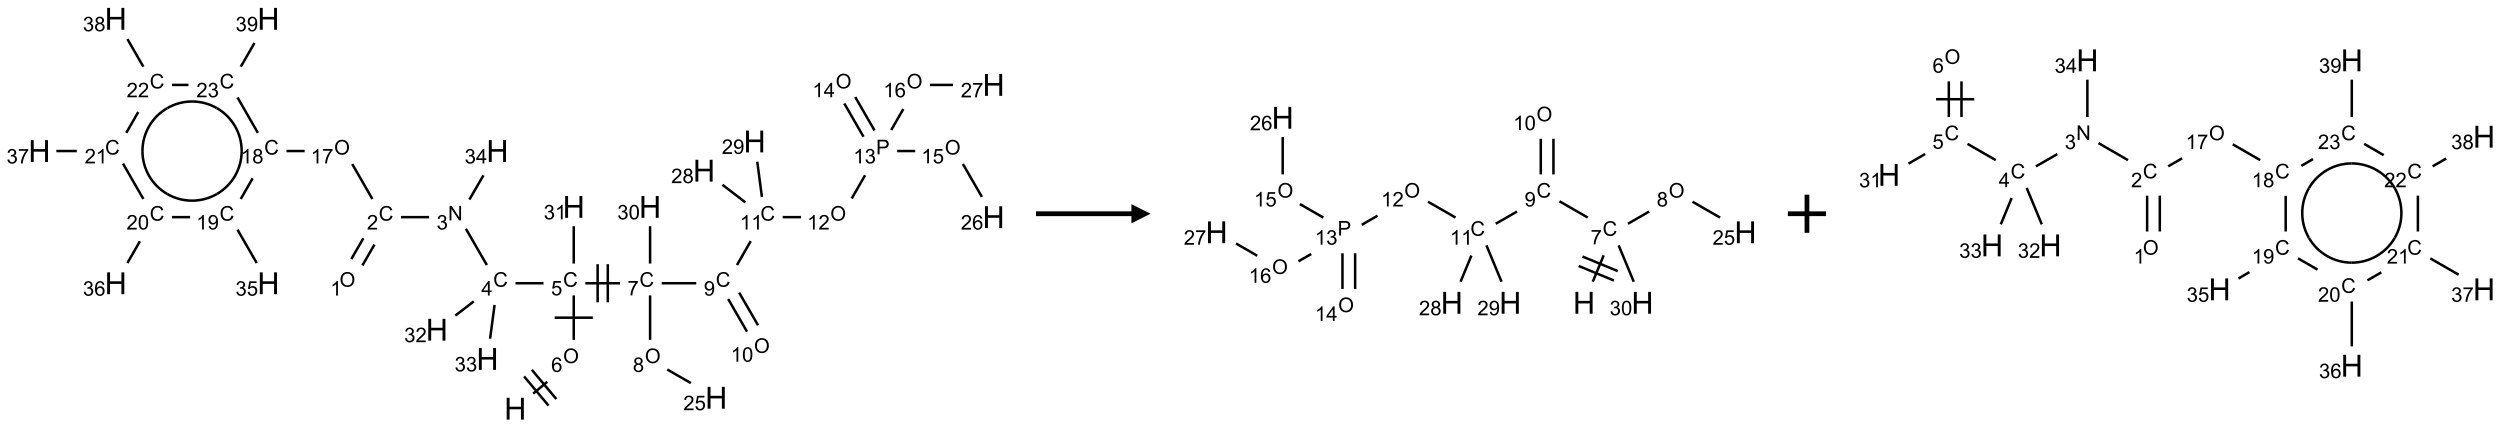 <?xml version="1.0" encoding="UTF-8"?>
<svg xmlns="http://www.w3.org/2000/svg" xmlns:xlink="http://www.w3.org/1999/xlink" width="1310" height="224" viewBox="0 0 1310 224">
<defs>
<g>
<g id="glyph-0-0">
<path d="M 2 0 L 2 -10 L 10 -10 L 10 0 Z M 2.25 -0.25 L 9.75 -0.25 L 9.75 -9.75 L 2.25 -9.75 Z M 2.25 -0.25 "/>
</g>
<g id="glyph-0-1">
<path d="M 1.281 0 L 1.281 -11.453 L 2.797 -11.453 L 2.797 -6.75 L 8.75 -6.75 L 8.75 -11.453 L 10.266 -11.453 L 10.266 0 L 8.75 0 L 8.75 -5.398 L 2.797 -5.398 L 2.797 0 Z M 1.281 0 "/>
</g>
<g id="glyph-1-0">
<path d="M 1.332 0 L 1.332 -6.668 L 6.668 -6.668 L 6.668 0 Z M 1.5 -0.168 L 6.5 -0.168 L 6.5 -6.5 L 1.5 -6.5 Z M 1.5 -0.168 "/>
</g>
<g id="glyph-1-1">
<path d="M 0.516 -3.719 C 0.516 -4.984 0.855 -5.977 1.535 -6.695 C 2.215 -7.414 3.094 -7.77 4.172 -7.77 C 4.875 -7.77 5.512 -7.602 6.078 -7.266 C 6.645 -6.93 7.074 -6.461 7.371 -5.855 C 7.668 -5.254 7.816 -4.57 7.816 -3.809 C 7.816 -3.035 7.66 -2.34 7.348 -1.73 C 7.035 -1.117 6.594 -0.656 6.02 -0.34 C 5.449 -0.027 4.828 0.129 4.168 0.129 C 3.449 0.129 2.805 -0.043 2.238 -0.391 C 1.672 -0.738 1.246 -1.211 0.953 -1.812 C 0.66 -2.414 0.516 -3.047 0.516 -3.719 Z M 1.559 -3.703 C 1.559 -2.781 1.805 -2.059 2.301 -1.527 C 2.793 -1 3.414 -0.734 4.16 -0.734 C 4.922 -0.734 5.547 -1 6.039 -1.535 C 6.531 -2.07 6.777 -2.828 6.777 -3.812 C 6.777 -4.434 6.672 -4.977 6.461 -5.441 C 6.25 -5.902 5.945 -6.262 5.539 -6.52 C 5.133 -6.773 4.68 -6.902 4.176 -6.902 C 3.461 -6.902 2.848 -6.656 2.332 -6.164 C 1.816 -5.672 1.559 -4.852 1.559 -3.703 Z M 1.559 -3.703 "/>
</g>
<g id="glyph-1-2">
<path d="M 5.309 -5.766 L 4.375 -5.691 C 4.293 -6.059 4.172 -6.328 4.02 -6.496 C 3.766 -6.762 3.453 -6.895 3.082 -6.895 C 2.785 -6.895 2.523 -6.812 2.297 -6.645 C 2 -6.43 1.77 -6.117 1.598 -5.703 C 1.43 -5.289 1.34 -4.703 1.332 -3.938 C 1.559 -4.281 1.836 -4.535 2.16 -4.703 C 2.488 -4.871 2.828 -4.953 3.188 -4.953 C 3.812 -4.953 4.344 -4.723 4.785 -4.262 C 5.223 -3.801 5.441 -3.207 5.441 -2.48 C 5.441 -2 5.34 -1.555 5.133 -1.145 C 4.926 -0.73 4.641 -0.418 4.281 -0.199 C 3.922 0.02 3.512 0.129 3.051 0.129 C 2.27 0.129 1.633 -0.156 1.141 -0.73 C 0.648 -1.305 0.402 -2.254 0.402 -3.574 C 0.402 -5.051 0.672 -6.121 1.219 -6.793 C 1.695 -7.375 2.336 -7.668 3.141 -7.668 C 3.742 -7.668 4.234 -7.5 4.617 -7.16 C 5 -6.824 5.23 -6.359 5.309 -5.766 Z M 1.48 -2.473 C 1.48 -2.152 1.547 -1.844 1.684 -1.547 C 1.82 -1.25 2.016 -1.027 2.262 -0.871 C 2.508 -0.719 2.766 -0.641 3.035 -0.641 C 3.434 -0.641 3.773 -0.801 4.059 -1.121 C 4.344 -1.441 4.484 -1.875 4.484 -2.422 C 4.484 -2.949 4.344 -3.367 4.062 -3.668 C 3.781 -3.973 3.426 -4.125 3 -4.125 C 2.578 -4.125 2.219 -3.973 1.922 -3.668 C 1.625 -3.363 1.48 -2.969 1.48 -2.473 Z M 1.48 -2.473 "/>
</g>
<g id="glyph-1-3">
<path d="M 6.27 -2.676 L 7.281 -2.422 C 7.07 -1.594 6.688 -0.961 6.137 -0.523 C 5.586 -0.086 4.914 0.129 4.121 0.129 C 3.297 0.129 2.629 -0.039 2.113 -0.371 C 1.598 -0.707 1.203 -1.191 0.934 -1.828 C 0.664 -2.465 0.531 -3.145 0.531 -3.875 C 0.531 -4.672 0.684 -5.363 0.988 -5.957 C 1.293 -6.547 1.723 -6.996 2.285 -7.305 C 2.844 -7.613 3.461 -7.766 4.137 -7.766 C 4.898 -7.766 5.543 -7.57 6.062 -7.184 C 6.582 -6.793 6.945 -6.246 7.152 -5.543 L 6.156 -5.309 C 5.98 -5.863 5.723 -6.266 5.387 -6.52 C 5.051 -6.773 4.625 -6.902 4.113 -6.902 C 3.527 -6.902 3.039 -6.762 2.645 -6.48 C 2.25 -6.199 1.973 -5.82 1.812 -5.348 C 1.652 -4.871 1.574 -4.383 1.574 -3.879 C 1.574 -3.23 1.668 -2.664 1.855 -2.18 C 2.047 -1.695 2.34 -1.332 2.738 -1.094 C 3.137 -0.855 3.57 -0.734 4.035 -0.734 C 4.602 -0.734 5.082 -0.898 5.473 -1.223 C 5.867 -1.551 6.133 -2.035 6.27 -2.676 Z M 6.27 -2.676 "/>
</g>
<g id="glyph-1-4">
<path d="M 0.441 -2 L 1.426 -2.082 C 1.5 -1.605 1.668 -1.242 1.934 -1.004 C 2.199 -0.762 2.52 -0.641 2.895 -0.641 C 3.348 -0.641 3.73 -0.812 4.043 -1.152 C 4.355 -1.492 4.512 -1.941 4.512 -2.504 C 4.512 -3.039 4.359 -3.461 4.059 -3.77 C 3.758 -4.078 3.367 -4.234 2.879 -4.234 C 2.578 -4.234 2.305 -4.164 2.062 -4.027 C 1.82 -3.891 1.629 -3.715 1.488 -3.496 L 0.609 -3.609 L 1.348 -7.531 L 5.145 -7.531 L 5.145 -6.637 L 2.098 -6.637 L 1.688 -4.582 C 2.145 -4.902 2.625 -5.062 3.129 -5.062 C 3.797 -5.062 4.359 -4.832 4.816 -4.371 C 5.277 -3.91 5.504 -3.312 5.504 -2.59 C 5.504 -1.898 5.305 -1.301 4.902 -0.797 C 4.41 -0.18 3.742 0.129 2.895 0.129 C 2.199 0.129 1.633 -0.062 1.195 -0.453 C 0.758 -0.844 0.504 -1.359 0.441 -2 Z M 0.441 -2 "/>
</g>
<g id="glyph-1-5">
<path d="M 3.449 0 L 3.449 -1.828 L 0.137 -1.828 L 0.137 -2.688 L 3.621 -7.637 L 4.387 -7.637 L 4.387 -2.688 L 5.418 -2.688 L 5.418 -1.828 L 4.387 -1.828 L 4.387 0 Z M 3.449 -2.688 L 3.449 -6.129 L 1.059 -2.688 Z M 3.449 -2.688 "/>
</g>
<g id="glyph-1-6">
<path d="M 0.812 0 L 0.812 -7.637 L 1.848 -7.637 L 5.859 -1.641 L 5.859 -7.637 L 6.828 -7.637 L 6.828 0 L 5.793 0 L 1.781 -6 L 1.781 0 Z M 0.812 0 "/>
</g>
<g id="glyph-1-7">
<path d="M 0.449 -2.016 L 1.387 -2.141 C 1.492 -1.609 1.676 -1.227 1.934 -0.992 C 2.191 -0.758 2.508 -0.641 2.879 -0.641 C 3.32 -0.641 3.695 -0.793 3.996 -1.098 C 4.301 -1.402 4.453 -1.781 4.453 -2.234 C 4.453 -2.664 4.312 -3.02 4.031 -3.301 C 3.75 -3.578 3.391 -3.719 2.957 -3.719 C 2.781 -3.719 2.562 -3.684 2.297 -3.613 L 2.402 -4.438 C 2.465 -4.43 2.516 -4.426 2.551 -4.426 C 2.949 -4.426 3.312 -4.531 3.629 -4.738 C 3.949 -4.949 4.109 -5.27 4.109 -5.703 C 4.109 -6.047 3.992 -6.332 3.762 -6.559 C 3.527 -6.785 3.227 -6.895 2.859 -6.895 C 2.496 -6.895 2.191 -6.781 1.949 -6.551 C 1.707 -6.324 1.547 -5.98 1.48 -5.52 L 0.543 -5.688 C 0.656 -6.316 0.918 -6.805 1.324 -7.148 C 1.73 -7.492 2.234 -7.668 2.84 -7.668 C 3.254 -7.668 3.641 -7.578 3.988 -7.398 C 4.34 -7.219 4.609 -6.977 4.793 -6.668 C 4.98 -6.359 5.074 -6.031 5.074 -5.684 C 5.074 -5.352 4.984 -5.051 4.809 -4.781 C 4.629 -4.512 4.367 -4.297 4.02 -4.137 C 4.473 -4.031 4.824 -3.816 5.074 -3.488 C 5.324 -3.16 5.449 -2.75 5.449 -2.254 C 5.449 -1.59 5.203 -1.023 4.719 -0.559 C 4.234 -0.098 3.617 0.137 2.875 0.137 C 2.203 0.137 1.648 -0.062 1.207 -0.465 C 0.762 -0.863 0.512 -1.379 0.449 -2.016 Z M 0.449 -2.016 "/>
</g>
<g id="glyph-1-8">
<path d="M 5.371 -0.902 L 5.371 0 L 0.324 0 C 0.316 -0.227 0.352 -0.441 0.434 -0.652 C 0.562 -0.996 0.766 -1.332 1.051 -1.668 C 1.332 -2 1.742 -2.387 2.277 -2.824 C 3.105 -3.504 3.668 -4.043 3.957 -4.441 C 4.25 -4.84 4.395 -5.215 4.395 -5.566 C 4.395 -5.938 4.262 -6.254 3.996 -6.508 C 3.73 -6.762 3.387 -6.891 2.957 -6.891 C 2.508 -6.891 2.145 -6.754 1.875 -6.484 C 1.605 -6.215 1.469 -5.84 1.465 -5.359 L 0.5 -5.457 C 0.566 -6.176 0.812 -6.727 1.246 -7.102 C 1.676 -7.477 2.254 -7.668 2.98 -7.668 C 3.711 -7.668 4.293 -7.465 4.719 -7.059 C 5.145 -6.652 5.359 -6.148 5.359 -5.547 C 5.359 -5.242 5.297 -4.941 5.172 -4.645 C 5.047 -4.352 4.84 -4.039 4.551 -3.715 C 4.262 -3.387 3.777 -2.938 3.105 -2.371 C 2.543 -1.898 2.18 -1.578 2.02 -1.41 C 1.859 -1.242 1.73 -1.07 1.625 -0.902 Z M 5.371 -0.902 "/>
</g>
<g id="glyph-1-9">
<path d="M 3.973 0 L 3.035 0 L 3.035 -5.973 C 2.809 -5.758 2.516 -5.543 2.148 -5.328 C 1.781 -5.113 1.453 -4.953 1.16 -4.844 L 1.16 -5.75 C 1.684 -5.996 2.145 -6.297 2.535 -6.645 C 2.93 -6.996 3.207 -7.336 3.371 -7.668 L 3.973 -7.668 Z M 3.973 0 "/>
</g>
<g id="glyph-1-10">
<path d="M 0.504 -6.637 L 0.504 -7.535 L 5.449 -7.535 L 5.449 -6.809 C 4.961 -6.289 4.48 -5.602 4.004 -4.746 C 3.527 -3.887 3.156 -3.004 2.895 -2.098 C 2.707 -1.461 2.59 -0.762 2.535 0 L 1.574 0 C 1.582 -0.602 1.703 -1.328 1.926 -2.176 C 2.152 -3.027 2.477 -3.848 2.898 -4.637 C 3.32 -5.426 3.77 -6.094 4.246 -6.637 Z M 0.504 -6.637 "/>
</g>
<g id="glyph-1-11">
<path d="M 1.887 -4.141 C 1.496 -4.281 1.207 -4.484 1.02 -4.75 C 0.832 -5.016 0.738 -5.328 0.738 -5.699 C 0.738 -6.254 0.938 -6.719 1.34 -7.098 C 1.738 -7.477 2.27 -7.668 2.934 -7.668 C 3.598 -7.668 4.137 -7.473 4.543 -7.086 C 4.949 -6.699 5.152 -6.227 5.152 -5.672 C 5.152 -5.316 5.059 -5.008 4.871 -4.746 C 4.688 -4.484 4.406 -4.281 4.027 -4.141 C 4.496 -3.988 4.852 -3.742 5.098 -3.402 C 5.34 -3.062 5.465 -2.656 5.465 -2.184 C 5.465 -1.531 5.234 -0.98 4.77 -0.535 C 4.309 -0.09 3.703 0.129 2.949 0.129 C 2.195 0.129 1.586 -0.094 1.125 -0.539 C 0.664 -0.984 0.434 -1.543 0.434 -2.207 C 0.434 -2.703 0.559 -3.121 0.809 -3.457 C 1.062 -3.793 1.422 -4.02 1.887 -4.141 Z M 1.699 -5.73 C 1.699 -5.367 1.812 -5.074 2.047 -4.844 C 2.281 -4.613 2.582 -4.5 2.953 -4.5 C 3.312 -4.5 3.609 -4.613 3.84 -4.84 C 4.07 -5.066 4.188 -5.348 4.188 -5.676 C 4.188 -6.02 4.07 -6.309 3.832 -6.543 C 3.594 -6.777 3.297 -6.895 2.941 -6.895 C 2.586 -6.895 2.289 -6.781 2.051 -6.551 C 1.816 -6.324 1.699 -6.047 1.699 -5.73 Z M 1.395 -2.203 C 1.395 -1.938 1.461 -1.676 1.586 -1.426 C 1.711 -1.176 1.902 -0.984 2.152 -0.848 C 2.402 -0.711 2.672 -0.641 2.957 -0.641 C 3.406 -0.641 3.777 -0.785 4.066 -1.074 C 4.359 -1.363 4.504 -1.727 4.504 -2.172 C 4.504 -2.625 4.355 -2.996 4.055 -3.293 C 3.754 -3.586 3.379 -3.734 2.926 -3.734 C 2.484 -3.734 2.121 -3.59 1.832 -3.297 C 1.543 -3.004 1.395 -2.641 1.395 -2.203 Z M 1.395 -2.203 "/>
</g>
<g id="glyph-1-12">
<path d="M 0.582 -1.766 L 1.484 -1.848 C 1.562 -1.426 1.707 -1.117 1.922 -0.926 C 2.137 -0.734 2.414 -0.641 2.75 -0.641 C 3.039 -0.641 3.289 -0.707 3.508 -0.84 C 3.727 -0.973 3.902 -1.148 4.043 -1.367 C 4.18 -1.586 4.297 -1.887 4.391 -2.262 C 4.484 -2.637 4.531 -3.016 4.531 -3.406 C 4.531 -3.449 4.531 -3.512 4.527 -3.594 C 4.34 -3.297 4.082 -3.055 3.758 -2.867 C 3.434 -2.68 3.082 -2.59 2.703 -2.59 C 2.07 -2.59 1.535 -2.816 1.098 -3.277 C 0.66 -3.734 0.441 -4.34 0.441 -5.09 C 0.441 -5.863 0.672 -6.484 1.129 -6.957 C 1.586 -7.43 2.156 -7.668 2.844 -7.668 C 3.34 -7.668 3.793 -7.531 4.207 -7.266 C 4.617 -7 4.93 -6.617 5.145 -6.121 C 5.355 -5.629 5.465 -4.91 5.465 -3.973 C 5.465 -2.996 5.359 -2.223 5.145 -1.645 C 4.934 -1.066 4.617 -0.625 4.199 -0.324 C 3.781 -0.02 3.293 0.129 2.73 0.129 C 2.133 0.129 1.645 -0.035 1.266 -0.367 C 0.887 -0.699 0.66 -1.164 0.582 -1.766 Z M 4.422 -5.137 C 4.422 -5.676 4.277 -6.102 3.992 -6.418 C 3.707 -6.734 3.359 -6.891 2.957 -6.891 C 2.543 -6.891 2.18 -6.719 1.871 -6.379 C 1.562 -6.039 1.406 -5.598 1.406 -5.059 C 1.406 -4.57 1.555 -4.176 1.848 -3.871 C 2.141 -3.566 2.5 -3.418 2.934 -3.418 C 3.367 -3.418 3.723 -3.57 4.004 -3.871 C 4.281 -4.176 4.422 -4.598 4.422 -5.137 Z M 4.422 -5.137 "/>
</g>
<g id="glyph-1-13">
<path d="M 0.441 -3.766 C 0.441 -4.668 0.535 -5.395 0.723 -5.945 C 0.906 -6.496 1.184 -6.922 1.551 -7.219 C 1.918 -7.516 2.375 -7.668 2.934 -7.668 C 3.344 -7.668 3.703 -7.586 4.012 -7.418 C 4.32 -7.254 4.574 -7.016 4.777 -6.707 C 4.977 -6.395 5.137 -6.016 5.25 -5.57 C 5.363 -5.125 5.422 -4.523 5.422 -3.766 C 5.422 -2.871 5.328 -2.148 5.145 -1.598 C 4.961 -1.047 4.688 -0.621 4.32 -0.32 C 3.953 -0.02 3.492 0.129 2.934 0.129 C 2.195 0.129 1.617 -0.133 1.199 -0.66 C 0.695 -1.297 0.441 -2.332 0.441 -3.766 Z M 1.406 -3.766 C 1.406 -2.512 1.555 -1.68 1.848 -1.262 C 2.141 -0.848 2.5 -0.641 2.934 -0.641 C 3.363 -0.641 3.727 -0.848 4.02 -1.266 C 4.312 -1.684 4.457 -2.516 4.457 -3.766 C 4.457 -5.023 4.312 -5.859 4.02 -6.27 C 3.727 -6.684 3.359 -6.891 2.922 -6.891 C 2.492 -6.891 2.148 -6.707 1.891 -6.344 C 1.566 -5.879 1.406 -5.02 1.406 -3.766 Z M 1.406 -3.766 "/>
</g>
<g id="glyph-1-14">
<path d="M 0.824 0 L 0.824 -7.637 L 3.703 -7.637 C 4.211 -7.637 4.598 -7.609 4.863 -7.562 C 5.238 -7.5 5.555 -7.383 5.809 -7.207 C 6.062 -7.031 6.266 -6.785 6.418 -6.469 C 6.574 -6.152 6.652 -5.805 6.652 -5.426 C 6.652 -4.777 6.445 -4.227 6.031 -3.777 C 5.617 -3.328 4.871 -3.105 3.793 -3.105 L 1.832 -3.105 L 1.832 0 Z M 1.832 -4.004 L 3.809 -4.004 C 4.461 -4.004 4.922 -4.125 5.199 -4.371 C 5.473 -4.613 5.609 -4.953 5.609 -5.395 C 5.609 -5.715 5.527 -5.988 5.367 -6.215 C 5.207 -6.441 4.992 -6.594 4.73 -6.668 C 4.559 -6.711 4.246 -6.734 3.785 -6.734 L 1.832 -6.734 Z M 1.832 -4.004 "/>
</g>
</g>
</defs>
<path fill="none" stroke-width="0.033" stroke-linecap="butt" stroke-linejoin="miter" stroke="rgb(0%, 0%, 0%)" stroke-opacity="1" stroke-miterlimit="10" d="M 6.468 4.91 L 6.653 4.755 " transform="matrix(40, 0, 0, 40, 20.643, 9.863)"/>
<path fill="none" stroke-width="0.033" stroke-linecap="butt" stroke-linejoin="miter" stroke="rgb(0%, 0%, 0%)" stroke-opacity="1" stroke-miterlimit="10" d="M 6.772 4.981 L 6.451 4.598 " transform="matrix(40, 0, 0, 40, 20.643, 9.863)"/>
<path fill="none" stroke-width="0.033" stroke-linecap="butt" stroke-linejoin="miter" stroke="rgb(0%, 0%, 0%)" stroke-opacity="1" stroke-miterlimit="10" d="M 6.67 5.067 L 6.349 4.684 " transform="matrix(40, 0, 0, 40, 20.643, 9.863)"/>
<path fill="none" stroke-width="0.033" stroke-linecap="butt" stroke-linejoin="miter" stroke="rgb(0%, 0%, 0%)" stroke-opacity="1" stroke-miterlimit="10" d="M 7 4.206 L 7 3.623 " transform="matrix(40, 0, 0, 40, 20.643, 9.863)"/>
<path fill="none" stroke-width="0.033" stroke-linecap="butt" stroke-linejoin="miter" stroke="rgb(0%, 0%, 0%)" stroke-opacity="1" stroke-miterlimit="10" d="M 7.25 3.915 L 6.75 3.915 " transform="matrix(40, 0, 0, 40, 20.643, 9.863)"/>
<path fill="none" stroke-width="0.033" stroke-linecap="butt" stroke-linejoin="miter" stroke="rgb(0%, 0%, 0%)" stroke-opacity="1" stroke-miterlimit="10" d="M 6.604 3.464 L 6.237 3.464 " transform="matrix(40, 0, 0, 40, 20.643, 9.863)"/>
<path fill="none" stroke-width="0.033" stroke-linecap="butt" stroke-linejoin="miter" stroke="rgb(0%, 0%, 0%)" stroke-opacity="1" stroke-miterlimit="10" d="M 5.862 3.226 L 5.587 2.75 " transform="matrix(40, 0, 0, 40, 20.643, 9.863)"/>
<path fill="none" stroke-width="0.033" stroke-linecap="butt" stroke-linejoin="miter" stroke="rgb(0%, 0%, 0%)" stroke-opacity="1" stroke-miterlimit="10" d="M 5.105 2.598 L 4.737 2.598 " transform="matrix(40, 0, 0, 40, 20.643, 9.863)"/>
<path fill="none" stroke-width="0.033" stroke-linecap="butt" stroke-linejoin="miter" stroke="rgb(0%, 0%, 0%)" stroke-opacity="1" stroke-miterlimit="10" d="M 4.244 2.874 L 4.086 3.148 " transform="matrix(40, 0, 0, 40, 20.643, 9.863)"/>
<path fill="none" stroke-width="0.033" stroke-linecap="butt" stroke-linejoin="miter" stroke="rgb(0%, 0%, 0%)" stroke-opacity="1" stroke-miterlimit="10" d="M 4.389 2.958 L 4.231 3.231 " transform="matrix(40, 0, 0, 40, 20.643, 9.863)"/>
<path fill="none" stroke-width="0.033" stroke-linecap="butt" stroke-linejoin="miter" stroke="rgb(0%, 0%, 0%)" stroke-opacity="1" stroke-miterlimit="10" d="M 4.362 2.36 L 4.098 1.902 " transform="matrix(40, 0, 0, 40, 20.643, 9.863)"/>
<path fill="none" stroke-width="0.033" stroke-linecap="butt" stroke-linejoin="miter" stroke="rgb(0%, 0%, 0%)" stroke-opacity="1" stroke-miterlimit="10" d="M 3.475 1.732 L 3.237 1.732 " transform="matrix(40, 0, 0, 40, 20.643, 9.863)"/>
<path fill="none" stroke-width="0.033" stroke-linecap="butt" stroke-linejoin="miter" stroke="rgb(0%, 0%, 0%)" stroke-opacity="1" stroke-miterlimit="10" d="M 2.793 2.09 L 2.638 2.36 " transform="matrix(40, 0, 0, 40, 20.643, 9.863)"/>
<path fill="none" stroke-width="0.033" stroke-linecap="butt" stroke-linejoin="miter" stroke="rgb(0%, 0%, 0%)" stroke-opacity="1" stroke-miterlimit="10" d="M 2.595 2.762 L 2.847 3.199 " transform="matrix(40, 0, 0, 40, 20.643, 9.863)"/>
<path fill="none" stroke-width="0.033" stroke-linecap="butt" stroke-linejoin="miter" stroke="rgb(0%, 0%, 0%)" stroke-opacity="1" stroke-miterlimit="10" d="M 1.974 2.598 L 1.737 2.598 " transform="matrix(40, 0, 0, 40, 20.643, 9.863)"/>
<path fill="none" stroke-width="0.033" stroke-linecap="butt" stroke-linejoin="miter" stroke="rgb(0%, 0%, 0%)" stroke-opacity="1" stroke-miterlimit="10" d="M 1.317 2.914 L 1.153 3.199 " transform="matrix(40, 0, 0, 40, 20.643, 9.863)"/>
<path fill="none" stroke-width="0.033" stroke-linecap="butt" stroke-linejoin="miter" stroke="rgb(0%, 0%, 0%)" stroke-opacity="1" stroke-miterlimit="10" d="M 1.362 2.36 L 1.095 1.896 " transform="matrix(40, 0, 0, 40, 20.643, 9.863)"/>
<path fill="none" stroke-width="0.033" stroke-linecap="butt" stroke-linejoin="miter" stroke="rgb(0%, 0%, 0%)" stroke-opacity="1" stroke-miterlimit="10" d="M 0.49 1.732 L 0.222 1.732 " transform="matrix(40, 0, 0, 40, 20.643, 9.863)"/>
<path fill="none" stroke-width="0.033" stroke-linecap="butt" stroke-linejoin="miter" stroke="rgb(0%, 0%, 0%)" stroke-opacity="1" stroke-miterlimit="10" d="M 1.138 1.494 L 1.295 1.221 " transform="matrix(40, 0, 0, 40, 20.643, 9.863)"/>
<path fill="none" stroke-width="0.033" stroke-linecap="butt" stroke-linejoin="miter" stroke="rgb(0%, 0%, 0%)" stroke-opacity="1" stroke-miterlimit="10" d="M 1.362 0.628 L 1.153 0.265 " transform="matrix(40, 0, 0, 40, 20.643, 9.863)"/>
<path fill="none" stroke-width="0.033" stroke-linecap="butt" stroke-linejoin="miter" stroke="rgb(0%, 0%, 0%)" stroke-opacity="1" stroke-miterlimit="10" d="M 1.737 0.866 L 1.953 0.866 " transform="matrix(40, 0, 0, 40, 20.643, 9.863)"/>
<path fill="none" stroke-width="0.033" stroke-linecap="butt" stroke-linejoin="miter" stroke="rgb(0%, 0%, 0%)" stroke-opacity="1" stroke-miterlimit="10" d="M 2.595 1.03 L 2.862 1.494 " transform="matrix(40, 0, 0, 40, 20.643, 9.863)"/>
<path fill="none" stroke-width="0.033" stroke-linecap="butt" stroke-linejoin="miter" stroke="rgb(0%, 0%, 0%)" stroke-opacity="1" stroke-miterlimit="10" d="M 2.638 0.628 L 2.817 0.317 " transform="matrix(40, 0, 0, 40, 20.643, 9.863)"/>
<path fill="none" stroke-width="0.033" stroke-linecap="butt" stroke-linejoin="miter" stroke="rgb(0%, 0%, 0%)" stroke-opacity="1" stroke-miterlimit="10" d="M 5.633 2.368 L 5.817 2.05 " transform="matrix(40, 0, 0, 40, 20.643, 9.863)"/>
<path fill="none" stroke-width="0.033" stroke-linecap="butt" stroke-linejoin="miter" stroke="rgb(0%, 0%, 0%)" stroke-opacity="1" stroke-miterlimit="10" d="M 5.69 3.702 L 5.448 3.888 " transform="matrix(40, 0, 0, 40, 20.643, 9.863)"/>
<path fill="none" stroke-width="0.033" stroke-linecap="butt" stroke-linejoin="miter" stroke="rgb(0%, 0%, 0%)" stroke-opacity="1" stroke-miterlimit="10" d="M 5.963 3.748 L 5.904 4.19 " transform="matrix(40, 0, 0, 40, 20.643, 9.863)"/>
<path fill="none" stroke-width="0.033" stroke-linecap="butt" stroke-linejoin="miter" stroke="rgb(0%, 0%, 0%)" stroke-opacity="1" stroke-miterlimit="10" d="M 7.152 3.464 L 7.606 3.464 " transform="matrix(40, 0, 0, 40, 20.643, 9.863)"/>
<path fill="none" stroke-width="0.033" stroke-linecap="butt" stroke-linejoin="miter" stroke="rgb(0%, 0%, 0%)" stroke-opacity="1" stroke-miterlimit="10" d="M 7.446 3.714 L 7.446 3.214 " transform="matrix(40, 0, 0, 40, 20.643, 9.863)"/>
<path fill="none" stroke-width="0.033" stroke-linecap="butt" stroke-linejoin="miter" stroke="rgb(0%, 0%, 0%)" stroke-opacity="1" stroke-miterlimit="10" d="M 7.313 3.714 L 7.313 3.214 " transform="matrix(40, 0, 0, 40, 20.643, 9.863)"/>
<path fill="none" stroke-width="0.033" stroke-linecap="butt" stroke-linejoin="miter" stroke="rgb(0%, 0%, 0%)" stroke-opacity="1" stroke-miterlimit="10" d="M 8 3.623 L 8 4.206 " transform="matrix(40, 0, 0, 40, 20.643, 9.863)"/>
<path fill="none" stroke-width="0.033" stroke-linecap="butt" stroke-linejoin="miter" stroke="rgb(0%, 0%, 0%)" stroke-opacity="1" stroke-miterlimit="10" d="M 8.225 4.594 L 8.534 4.772 " transform="matrix(40, 0, 0, 40, 20.643, 9.863)"/>
<path fill="none" stroke-width="0.033" stroke-linecap="butt" stroke-linejoin="miter" stroke="rgb(0%, 0%, 0%)" stroke-opacity="1" stroke-miterlimit="10" d="M 8.152 3.464 L 8.605 3.464 " transform="matrix(40, 0, 0, 40, 20.643, 9.863)"/>
<path fill="none" stroke-width="0.033" stroke-linecap="butt" stroke-linejoin="miter" stroke="rgb(0%, 0%, 0%)" stroke-opacity="1" stroke-miterlimit="10" d="M 9.023 3.67 L 9.269 4.097 " transform="matrix(40, 0, 0, 40, 20.643, 9.863)"/>
<path fill="none" stroke-width="0.033" stroke-linecap="butt" stroke-linejoin="miter" stroke="rgb(0%, 0%, 0%)" stroke-opacity="1" stroke-miterlimit="10" d="M 9.167 3.587 L 9.414 4.014 " transform="matrix(40, 0, 0, 40, 20.643, 9.863)"/>
<path fill="none" stroke-width="0.033" stroke-linecap="butt" stroke-linejoin="miter" stroke="rgb(0%, 0%, 0%)" stroke-opacity="1" stroke-miterlimit="10" d="M 9.138 3.226 L 9.319 2.911 " transform="matrix(40, 0, 0, 40, 20.643, 9.863)"/>
<path fill="none" stroke-width="0.033" stroke-linecap="butt" stroke-linejoin="miter" stroke="rgb(0%, 0%, 0%)" stroke-opacity="1" stroke-miterlimit="10" d="M 9.737 2.598 L 9.977 2.598 " transform="matrix(40, 0, 0, 40, 20.643, 9.863)"/>
<path fill="none" stroke-width="0.033" stroke-linecap="butt" stroke-linejoin="miter" stroke="rgb(0%, 0%, 0%)" stroke-opacity="1" stroke-miterlimit="10" d="M 10.641 2.354 L 10.817 2.049 " transform="matrix(40, 0, 0, 40, 20.643, 9.863)"/>
<path fill="none" stroke-width="0.033" stroke-linecap="butt" stroke-linejoin="miter" stroke="rgb(0%, 0%, 0%)" stroke-opacity="1" stroke-miterlimit="10" d="M 10.94 1.462 L 10.688 1.025 " transform="matrix(40, 0, 0, 40, 20.643, 9.863)"/>
<path fill="none" stroke-width="0.033" stroke-linecap="butt" stroke-linejoin="miter" stroke="rgb(0%, 0%, 0%)" stroke-opacity="1" stroke-miterlimit="10" d="M 10.796 1.545 L 10.544 1.109 " transform="matrix(40, 0, 0, 40, 20.643, 9.863)"/>
<path fill="none" stroke-width="0.033" stroke-linecap="butt" stroke-linejoin="miter" stroke="rgb(0%, 0%, 0%)" stroke-opacity="1" stroke-miterlimit="10" d="M 11.237 1.732 L 11.473 1.732 " transform="matrix(40, 0, 0, 40, 20.643, 9.863)"/>
<path fill="none" stroke-width="0.033" stroke-linecap="butt" stroke-linejoin="miter" stroke="rgb(0%, 0%, 0%)" stroke-opacity="1" stroke-miterlimit="10" d="M 12.098 1.902 L 12.347 2.333 " transform="matrix(40, 0, 0, 40, 20.643, 9.863)"/>
<path fill="none" stroke-width="0.033" stroke-linecap="butt" stroke-linejoin="miter" stroke="rgb(0%, 0%, 0%)" stroke-opacity="1" stroke-miterlimit="10" d="M 11.159 1.457 L 11.317 1.182 " transform="matrix(40, 0, 0, 40, 20.643, 9.863)"/>
<path fill="none" stroke-width="0.033" stroke-linecap="butt" stroke-linejoin="miter" stroke="rgb(0%, 0%, 0%)" stroke-opacity="1" stroke-miterlimit="10" d="M 11.666 0.866 L 11.968 0.866 " transform="matrix(40, 0, 0, 40, 20.643, 9.863)"/>
<path fill="none" stroke-width="0.033" stroke-linecap="butt" stroke-linejoin="miter" stroke="rgb(0%, 0%, 0%)" stroke-opacity="1" stroke-miterlimit="10" d="M 9.249 2.405 L 8.948 2.174 " transform="matrix(40, 0, 0, 40, 20.643, 9.863)"/>
<path fill="none" stroke-width="0.033" stroke-linecap="butt" stroke-linejoin="miter" stroke="rgb(0%, 0%, 0%)" stroke-opacity="1" stroke-miterlimit="10" d="M 9.465 2.333 L 9.404 1.872 " transform="matrix(40, 0, 0, 40, 20.643, 9.863)"/>
<path fill="none" stroke-width="0.033" stroke-linecap="butt" stroke-linejoin="miter" stroke="rgb(0%, 0%, 0%)" stroke-opacity="1" stroke-miterlimit="10" d="M 8 3.206 L 8 2.717 " transform="matrix(40, 0, 0, 40, 20.643, 9.863)"/>
<path fill="none" stroke-width="0.033" stroke-linecap="butt" stroke-linejoin="miter" stroke="rgb(0%, 0%, 0%)" stroke-opacity="1" stroke-miterlimit="10" d="M 7 3.206 L 7 2.717 " transform="matrix(40, 0, 0, 40, 20.643, 9.863)"/>
<path fill="none" stroke-width="0.033" stroke-linecap="butt" stroke-linejoin="miter" stroke="rgb(0%, 0%, 0%)" stroke-opacity="1" stroke-miterlimit="10" d="M 2.65 1.732 C 2.65 1.964 2.526 2.179 2.325 2.295 " transform="matrix(40, 0, 0, 40, 20.643, 9.863)"/>
<path fill="none" stroke-width="0.033" stroke-linecap="butt" stroke-linejoin="miter" stroke="rgb(0%, 0%, 0%)" stroke-opacity="1" stroke-miterlimit="10" d="M 2.325 1.17 C 2.526 1.286 2.65 1.5 2.65 1.732 " transform="matrix(40, 0, 0, 40, 20.643, 9.863)"/>
<path fill="none" stroke-width="0.033" stroke-linecap="butt" stroke-linejoin="miter" stroke="rgb(0%, 0%, 0%)" stroke-opacity="1" stroke-miterlimit="10" d="M 1.675 1.17 C 1.876 1.054 2.124 1.054 2.325 1.17 " transform="matrix(40, 0, 0, 40, 20.643, 9.863)"/>
<path fill="none" stroke-width="0.033" stroke-linecap="butt" stroke-linejoin="miter" stroke="rgb(0%, 0%, 0%)" stroke-opacity="1" stroke-miterlimit="10" d="M 1.35 1.732 C 1.35 1.5 1.474 1.286 1.675 1.17 " transform="matrix(40, 0, 0, 40, 20.643, 9.863)"/>
<path fill="none" stroke-width="0.033" stroke-linecap="butt" stroke-linejoin="miter" stroke="rgb(0%, 0%, 0%)" stroke-opacity="1" stroke-miterlimit="10" d="M 1.675 2.295 C 1.474 2.179 1.35 1.964 1.35 1.732 " transform="matrix(40, 0, 0, 40, 20.643, 9.863)"/>
<path fill="none" stroke-width="0.033" stroke-linecap="butt" stroke-linejoin="miter" stroke="rgb(0%, 0%, 0%)" stroke-opacity="1" stroke-miterlimit="10" d="M 2.325 2.295 C 2.124 2.411 1.876 2.411 1.675 2.295 " transform="matrix(40, 0, 0, 40, 20.643, 9.863)"/>
<g fill="rgb(0%, 0%, 0%)" fill-opacity="1">
<use xlink:href="#glyph-0-1" x="264.227" y="219.867"/>
</g>
<g fill="rgb(0%, 0%, 0%)" fill-opacity="1">
<use xlink:href="#glyph-1-1" x="295.066" y="190.277"/>
</g>
<g fill="rgb(0%, 0%, 0%)" fill-opacity="1">
<use xlink:href="#glyph-1-2" x="288.805" y="194.906"/>
</g>
<g fill="rgb(0%, 0%, 0%)" fill-opacity="1">
<use xlink:href="#glyph-1-3" x="295.051" y="150.273"/>
</g>
<g fill="rgb(0%, 0%, 0%)" fill-opacity="1">
<use xlink:href="#glyph-1-4" x="288.738" y="154.773"/>
</g>
<g fill="rgb(0%, 0%, 0%)" fill-opacity="1">
<use xlink:href="#glyph-1-3" x="258.426" y="150.273"/>
</g>
<g fill="rgb(0%, 0%, 0%)" fill-opacity="1">
<use xlink:href="#glyph-1-5" x="252.203" y="154.875"/>
</g>
<g fill="rgb(0%, 0%, 0%)" fill-opacity="1">
<use xlink:href="#glyph-1-6" x="234.77" y="115.5"/>
</g>
<g fill="rgb(0%, 0%, 0%)" fill-opacity="1">
<use xlink:href="#glyph-1-7" x="228.797" y="120.266"/>
</g>
<g fill="rgb(0%, 0%, 0%)" fill-opacity="1">
<use xlink:href="#glyph-1-3" x="198.426" y="115.633"/>
</g>
<g fill="rgb(0%, 0%, 0%)" fill-opacity="1">
<use xlink:href="#glyph-1-8" x="192.254" y="120.266"/>
</g>
<g fill="rgb(0%, 0%, 0%)" fill-opacity="1">
<use xlink:href="#glyph-1-1" x="177.887" y="150.277"/>
</g>
<g fill="rgb(0%, 0%, 0%)" fill-opacity="1">
<use xlink:href="#glyph-1-9" x="173.094" y="154.906"/>
</g>
<g fill="rgb(0%, 0%, 0%)" fill-opacity="1">
<use xlink:href="#glyph-1-1" x="175.066" y="80.992"/>
</g>
<g fill="rgb(0%, 0%, 0%)" fill-opacity="1">
<use xlink:href="#glyph-1-9" x="162.863" y="85.625"/>
<use xlink:href="#glyph-1-10" x="168.796" y="85.625"/>
</g>
<g fill="rgb(0%, 0%, 0%)" fill-opacity="1">
<use xlink:href="#glyph-1-3" x="138.426" y="80.988"/>
</g>
<g fill="rgb(0%, 0%, 0%)" fill-opacity="1">
<use xlink:href="#glyph-1-9" x="126.223" y="85.625"/>
<use xlink:href="#glyph-1-11" x="132.155" y="85.625"/>
</g>
<g fill="rgb(0%, 0%, 0%)" fill-opacity="1">
<use xlink:href="#glyph-1-3" x="115.051" y="115.633"/>
</g>
<g fill="rgb(0%, 0%, 0%)" fill-opacity="1">
<use xlink:href="#glyph-1-9" x="102.848" y="120.266"/>
<use xlink:href="#glyph-1-12" x="108.78" y="120.266"/>
</g>
<g fill="rgb(0%, 0%, 0%)" fill-opacity="1">
<use xlink:href="#glyph-0-1" x="134.871" y="154.156"/>
</g>
<g fill="rgb(0%, 0%, 0%)" fill-opacity="1">
<use xlink:href="#glyph-1-7" x="123.379" y="154.945"/>
<use xlink:href="#glyph-1-4" x="129.311" y="154.945"/>
</g>
<g fill="rgb(0%, 0%, 0%)" fill-opacity="1">
<use xlink:href="#glyph-1-3" x="78.426" y="115.633"/>
</g>
<g fill="rgb(0%, 0%, 0%)" fill-opacity="1">
<use xlink:href="#glyph-1-8" x="66.27" y="120.266"/>
<use xlink:href="#glyph-1-13" x="72.202" y="120.266"/>
</g>
<g fill="rgb(0%, 0%, 0%)" fill-opacity="1">
<use xlink:href="#glyph-0-1" x="54.871" y="154.156"/>
</g>
<g fill="rgb(0%, 0%, 0%)" fill-opacity="1">
<use xlink:href="#glyph-1-7" x="43.441" y="154.945"/>
<use xlink:href="#glyph-1-2" x="49.374" y="154.945"/>
</g>
<g fill="rgb(0%, 0%, 0%)" fill-opacity="1">
<use xlink:href="#glyph-1-3" x="55.051" y="80.988"/>
</g>
<g fill="rgb(0%, 0%, 0%)" fill-opacity="1">
<use xlink:href="#glyph-1-8" x="44.34" y="85.625"/>
<use xlink:href="#glyph-1-9" x="50.272" y="85.625"/>
</g>
<g fill="rgb(0%, 0%, 0%)" fill-opacity="1">
<use xlink:href="#glyph-0-1" x="14.871" y="84.871"/>
</g>
<g fill="rgb(0%, 0%, 0%)" fill-opacity="1">
<use xlink:href="#glyph-1-7" x="3.438" y="85.664"/>
<use xlink:href="#glyph-1-10" x="9.37" y="85.664"/>
</g>
<g fill="rgb(0%, 0%, 0%)" fill-opacity="1">
<use xlink:href="#glyph-1-3" x="78.426" y="46.348"/>
</g>
<g fill="rgb(0%, 0%, 0%)" fill-opacity="1">
<use xlink:href="#glyph-1-8" x="66.32" y="50.984"/>
<use xlink:href="#glyph-1-8" x="72.253" y="50.984"/>
</g>
<g fill="rgb(0%, 0%, 0%)" fill-opacity="1">
<use xlink:href="#glyph-0-1" x="54.871" y="15.59"/>
</g>
<g fill="rgb(0%, 0%, 0%)" fill-opacity="1">
<use xlink:href="#glyph-1-7" x="43.422" y="16.383"/>
<use xlink:href="#glyph-1-11" x="49.354" y="16.383"/>
</g>
<g fill="rgb(0%, 0%, 0%)" fill-opacity="1">
<use xlink:href="#glyph-1-3" x="115.051" y="46.348"/>
</g>
<g fill="rgb(0%, 0%, 0%)" fill-opacity="1">
<use xlink:href="#glyph-1-8" x="102.867" y="50.984"/>
<use xlink:href="#glyph-1-7" x="108.799" y="50.984"/>
</g>
<g fill="rgb(0%, 0%, 0%)" fill-opacity="1">
<use xlink:href="#glyph-0-1" x="134.871" y="15.59"/>
</g>
<g fill="rgb(0%, 0%, 0%)" fill-opacity="1">
<use xlink:href="#glyph-1-7" x="123.422" y="16.383"/>
<use xlink:href="#glyph-1-12" x="129.354" y="16.383"/>
</g>
<g fill="rgb(0%, 0%, 0%)" fill-opacity="1">
<use xlink:href="#glyph-0-1" x="254.871" y="84.871"/>
</g>
<g fill="rgb(0%, 0%, 0%)" fill-opacity="1">
<use xlink:href="#glyph-1-7" x="243.469" y="85.664"/>
<use xlink:href="#glyph-1-5" x="249.401" y="85.664"/>
</g>
<g fill="rgb(0%, 0%, 0%)" fill-opacity="1">
<use xlink:href="#glyph-0-1" x="223.137" y="178.504"/>
</g>
<g fill="rgb(0%, 0%, 0%)" fill-opacity="1">
<use xlink:href="#glyph-1-7" x="211.781" y="179.297"/>
<use xlink:href="#glyph-1-8" x="217.714" y="179.297"/>
</g>
<g fill="rgb(0%, 0%, 0%)" fill-opacity="1">
<use xlink:href="#glyph-0-1" x="249.648" y="193.812"/>
</g>
<g fill="rgb(0%, 0%, 0%)" fill-opacity="1">
<use xlink:href="#glyph-1-7" x="238.215" y="194.605"/>
<use xlink:href="#glyph-1-7" x="244.147" y="194.605"/>
</g>
<g fill="rgb(0%, 0%, 0%)" fill-opacity="1">
<use xlink:href="#glyph-1-3" x="335.051" y="150.273"/>
</g>
<g fill="rgb(0%, 0%, 0%)" fill-opacity="1">
<use xlink:href="#glyph-1-10" x="328.797" y="154.777"/>
</g>
<g fill="rgb(0%, 0%, 0%)" fill-opacity="1">
<use xlink:href="#glyph-1-1" x="337.887" y="190.277"/>
</g>
<g fill="rgb(0%, 0%, 0%)" fill-opacity="1">
<use xlink:href="#glyph-1-11" x="331.605" y="194.906"/>
</g>
<g fill="rgb(0%, 0%, 0%)" fill-opacity="1">
<use xlink:href="#glyph-0-1" x="369.512" y="214.156"/>
</g>
<g fill="rgb(0%, 0%, 0%)" fill-opacity="1">
<use xlink:href="#glyph-1-8" x="358.023" y="214.945"/>
<use xlink:href="#glyph-1-4" x="363.956" y="214.945"/>
</g>
<g fill="rgb(0%, 0%, 0%)" fill-opacity="1">
<use xlink:href="#glyph-1-3" x="375.051" y="150.273"/>
</g>
<g fill="rgb(0%, 0%, 0%)" fill-opacity="1">
<use xlink:href="#glyph-1-12" x="368.781" y="154.906"/>
</g>
<g fill="rgb(0%, 0%, 0%)" fill-opacity="1">
<use xlink:href="#glyph-1-1" x="395.066" y="184.918"/>
</g>
<g fill="rgb(0%, 0%, 0%)" fill-opacity="1">
<use xlink:href="#glyph-1-9" x="382.891" y="189.551"/>
<use xlink:href="#glyph-1-13" x="388.823" y="189.551"/>
</g>
<g fill="rgb(0%, 0%, 0%)" fill-opacity="1">
<use xlink:href="#glyph-1-3" x="398.426" y="115.633"/>
</g>
<g fill="rgb(0%, 0%, 0%)" fill-opacity="1">
<use xlink:href="#glyph-1-9" x="387.715" y="120.266"/>
<use xlink:href="#glyph-1-9" x="393.647" y="120.266"/>
</g>
<g fill="rgb(0%, 0%, 0%)" fill-opacity="1">
<use xlink:href="#glyph-1-1" x="435.066" y="115.637"/>
</g>
<g fill="rgb(0%, 0%, 0%)" fill-opacity="1">
<use xlink:href="#glyph-1-9" x="422.941" y="120.266"/>
<use xlink:href="#glyph-1-8" x="428.874" y="120.266"/>
</g>
<g fill="rgb(0%, 0%, 0%)" fill-opacity="1">
<use xlink:href="#glyph-1-14" x="459.055" y="80.855"/>
</g>
<g fill="rgb(0%, 0%, 0%)" fill-opacity="1">
<use xlink:href="#glyph-1-9" x="447.16" y="85.625"/>
<use xlink:href="#glyph-1-7" x="453.092" y="85.625"/>
</g>
<g fill="rgb(0%, 0%, 0%)" fill-opacity="1">
<use xlink:href="#glyph-1-1" x="437.887" y="46.352"/>
</g>
<g fill="rgb(0%, 0%, 0%)" fill-opacity="1">
<use xlink:href="#glyph-1-9" x="425.719" y="50.984"/>
<use xlink:href="#glyph-1-5" x="431.651" y="50.984"/>
</g>
<g fill="rgb(0%, 0%, 0%)" fill-opacity="1">
<use xlink:href="#glyph-1-1" x="495.066" y="80.992"/>
</g>
<g fill="rgb(0%, 0%, 0%)" fill-opacity="1">
<use xlink:href="#glyph-1-9" x="482.809" y="85.625"/>
<use xlink:href="#glyph-1-4" x="488.741" y="85.625"/>
</g>
<g fill="rgb(0%, 0%, 0%)" fill-opacity="1">
<use xlink:href="#glyph-0-1" x="514.871" y="119.516"/>
</g>
<g fill="rgb(0%, 0%, 0%)" fill-opacity="1">
<use xlink:href="#glyph-1-8" x="503.441" y="120.305"/>
<use xlink:href="#glyph-1-2" x="509.374" y="120.305"/>
</g>
<g fill="rgb(0%, 0%, 0%)" fill-opacity="1">
<use xlink:href="#glyph-1-1" x="475.066" y="46.352"/>
</g>
<g fill="rgb(0%, 0%, 0%)" fill-opacity="1">
<use xlink:href="#glyph-1-9" x="462.871" y="50.984"/>
<use xlink:href="#glyph-1-2" x="468.803" y="50.984"/>
</g>
<g fill="rgb(0%, 0%, 0%)" fill-opacity="1">
<use xlink:href="#glyph-0-1" x="514.871" y="50.23"/>
</g>
<g fill="rgb(0%, 0%, 0%)" fill-opacity="1">
<use xlink:href="#glyph-1-8" x="503.438" y="51.023"/>
<use xlink:href="#glyph-1-10" x="509.37" y="51.023"/>
</g>
<g fill="rgb(0%, 0%, 0%)" fill-opacity="1">
<use xlink:href="#glyph-0-1" x="363.137" y="95.164"/>
</g>
<g fill="rgb(0%, 0%, 0%)" fill-opacity="1">
<use xlink:href="#glyph-1-8" x="351.688" y="95.957"/>
<use xlink:href="#glyph-1-11" x="357.62" y="95.957"/>
</g>
<g fill="rgb(0%, 0%, 0%)" fill-opacity="1">
<use xlink:href="#glyph-0-1" x="389.648" y="79.855"/>
</g>
<g fill="rgb(0%, 0%, 0%)" fill-opacity="1">
<use xlink:href="#glyph-1-8" x="378.203" y="80.648"/>
<use xlink:href="#glyph-1-12" x="384.135" y="80.648"/>
</g>
<g fill="rgb(0%, 0%, 0%)" fill-opacity="1">
<use xlink:href="#glyph-0-1" x="334.871" y="114.156"/>
</g>
<g fill="rgb(0%, 0%, 0%)" fill-opacity="1">
<use xlink:href="#glyph-1-7" x="323.461" y="114.945"/>
<use xlink:href="#glyph-1-13" x="329.393" y="114.945"/>
</g>
<g fill="rgb(0%, 0%, 0%)" fill-opacity="1">
<use xlink:href="#glyph-0-1" x="294.871" y="114.156"/>
</g>
<g fill="rgb(0%, 0%, 0%)" fill-opacity="1">
<use xlink:href="#glyph-1-7" x="284.91" y="114.945"/>
<use xlink:href="#glyph-1-9" x="290.842" y="114.945"/>
</g>
<path fill-rule="nonzero" fill="rgb(0%, 0%, 0%)" fill-opacity="1" d="M 542.867 113.25 L 592.867 113.25 L 592.867 117 L 602.867 112 L 592.867 107 L 592.867 110.75 L 542.867 110.75 "/>
<path fill="none" stroke-width="0.033" stroke-linecap="butt" stroke-linejoin="miter" stroke="rgb(0%, 0%, 0%)" stroke-opacity="1" stroke-miterlimit="10" d="M 4.928 2.148 L 5.071 1.802 " transform="matrix(40, 0, 0, 40, 637.49, 61.721)"/>
<path fill="none" stroke-width="0.033" stroke-linecap="butt" stroke-linejoin="miter" stroke="rgb(0%, 0%, 0%)" stroke-opacity="1" stroke-miterlimit="10" d="M 5.256 2.009 L 4.794 1.818 " transform="matrix(40, 0, 0, 40, 637.49, 61.721)"/>
<path fill="none" stroke-width="0.033" stroke-linecap="butt" stroke-linejoin="miter" stroke="rgb(0%, 0%, 0%)" stroke-opacity="1" stroke-miterlimit="10" d="M 5.205 2.132 L 4.743 1.941 " transform="matrix(40, 0, 0, 40, 637.49, 61.721)"/>
<path fill="none" stroke-width="0.033" stroke-linecap="butt" stroke-linejoin="miter" stroke="rgb(0%, 0%, 0%)" stroke-opacity="1" stroke-miterlimit="10" d="M 5.389 1.388 L 5.667 1.228 " transform="matrix(40, 0, 0, 40, 637.49, 61.721)"/>
<path fill="none" stroke-width="0.033" stroke-linecap="butt" stroke-linejoin="miter" stroke="rgb(0%, 0%, 0%)" stroke-opacity="1" stroke-miterlimit="10" d="M 6.235 1.1 L 6.596 1.308 " transform="matrix(40, 0, 0, 40, 637.49, 61.721)"/>
<path fill="none" stroke-width="0.033" stroke-linecap="butt" stroke-linejoin="miter" stroke="rgb(0%, 0%, 0%)" stroke-opacity="1" stroke-miterlimit="10" d="M 4.862 1.307 L 4.492 1.094 " transform="matrix(40, 0, 0, 40, 637.49, 61.721)"/>
<path fill="none" stroke-width="0.033" stroke-linecap="butt" stroke-linejoin="miter" stroke="rgb(0%, 0%, 0%)" stroke-opacity="1" stroke-miterlimit="10" d="M 4.413 0.742 L 4.413 0.275 " transform="matrix(40, 0, 0, 40, 637.49, 61.721)"/>
<path fill="none" stroke-width="0.033" stroke-linecap="butt" stroke-linejoin="miter" stroke="rgb(0%, 0%, 0%)" stroke-opacity="1" stroke-miterlimit="10" d="M 4.247 0.742 L 4.247 0.275 " transform="matrix(40, 0, 0, 40, 637.49, 61.721)"/>
<path fill="none" stroke-width="0.033" stroke-linecap="butt" stroke-linejoin="miter" stroke="rgb(0%, 0%, 0%)" stroke-opacity="1" stroke-miterlimit="10" d="M 3.935 1.228 L 3.657 1.388 " transform="matrix(40, 0, 0, 40, 637.49, 61.721)"/>
<path fill="none" stroke-width="0.033" stroke-linecap="butt" stroke-linejoin="miter" stroke="rgb(0%, 0%, 0%)" stroke-opacity="1" stroke-miterlimit="10" d="M 3.13 1.307 L 2.77 1.1 " transform="matrix(40, 0, 0, 40, 637.49, 61.721)"/>
<path fill="none" stroke-width="0.033" stroke-linecap="butt" stroke-linejoin="miter" stroke="rgb(0%, 0%, 0%)" stroke-opacity="1" stroke-miterlimit="10" d="M 2.109 1.282 L 1.902 1.402 " transform="matrix(40, 0, 0, 40, 637.49, 61.721)"/>
<path fill="none" stroke-width="0.033" stroke-linecap="butt" stroke-linejoin="miter" stroke="rgb(0%, 0%, 0%)" stroke-opacity="1" stroke-miterlimit="10" d="M 1.649 1.775 L 1.649 2.242 " transform="matrix(40, 0, 0, 40, 637.49, 61.721)"/>
<path fill="none" stroke-width="0.033" stroke-linecap="butt" stroke-linejoin="miter" stroke="rgb(0%, 0%, 0%)" stroke-opacity="1" stroke-miterlimit="10" d="M 1.815 1.775 L 1.815 2.242 " transform="matrix(40, 0, 0, 40, 637.49, 61.721)"/>
<path fill="none" stroke-width="0.033" stroke-linecap="butt" stroke-linejoin="miter" stroke="rgb(0%, 0%, 0%)" stroke-opacity="1" stroke-miterlimit="10" d="M 1.398 1.307 L 1.091 1.13 " transform="matrix(40, 0, 0, 40, 637.49, 61.721)"/>
<path fill="none" stroke-width="0.033" stroke-linecap="butt" stroke-linejoin="miter" stroke="rgb(0%, 0%, 0%)" stroke-opacity="1" stroke-miterlimit="10" d="M 0.866 0.742 L 0.866 0.253 " transform="matrix(40, 0, 0, 40, 637.49, 61.721)"/>
<path fill="none" stroke-width="0.033" stroke-linecap="butt" stroke-linejoin="miter" stroke="rgb(0%, 0%, 0%)" stroke-opacity="1" stroke-miterlimit="10" d="M 1.24 1.784 L 1.073 1.88 " transform="matrix(40, 0, 0, 40, 637.49, 61.721)"/>
<path fill="none" stroke-width="0.033" stroke-linecap="butt" stroke-linejoin="miter" stroke="rgb(0%, 0%, 0%)" stroke-opacity="1" stroke-miterlimit="10" d="M 0.532 1.807 L 0.255 1.647 " transform="matrix(40, 0, 0, 40, 637.49, 61.721)"/>
<path fill="none" stroke-width="0.033" stroke-linecap="butt" stroke-linejoin="miter" stroke="rgb(0%, 0%, 0%)" stroke-opacity="1" stroke-miterlimit="10" d="M 3.338 1.805 L 3.196 2.148 " transform="matrix(40, 0, 0, 40, 637.49, 61.721)"/>
<path fill="none" stroke-width="0.033" stroke-linecap="butt" stroke-linejoin="miter" stroke="rgb(0%, 0%, 0%)" stroke-opacity="1" stroke-miterlimit="10" d="M 3.535 1.671 L 3.733 2.148 " transform="matrix(40, 0, 0, 40, 637.49, 61.721)"/>
<path fill="none" stroke-width="0.033" stroke-linecap="butt" stroke-linejoin="miter" stroke="rgb(0%, 0%, 0%)" stroke-opacity="1" stroke-miterlimit="10" d="M 5.267 1.671 L 5.465 2.148 " transform="matrix(40, 0, 0, 40, 637.49, 61.721)"/>
<g fill="rgb(0%, 0%, 0%)" fill-opacity="1">
<use xlink:href="#glyph-0-1" x="824.258" y="164.402"/>
</g>
<g fill="rgb(0%, 0%, 0%)" fill-opacity="1">
<use xlink:href="#glyph-1-3" x="839.742" y="123.566"/>
</g>
<g fill="rgb(0%, 0%, 0%)" fill-opacity="1">
<use xlink:href="#glyph-1-10" x="833.492" y="128.074"/>
</g>
<g fill="rgb(0%, 0%, 0%)" fill-opacity="1">
<use xlink:href="#glyph-1-1" x="874.398" y="103.57"/>
</g>
<g fill="rgb(0%, 0%, 0%)" fill-opacity="1">
<use xlink:href="#glyph-1-11" x="868.117" y="108.203"/>
</g>
<g fill="rgb(0%, 0%, 0%)" fill-opacity="1">
<use xlink:href="#glyph-0-1" x="908.848" y="127.449"/>
</g>
<g fill="rgb(0%, 0%, 0%)" fill-opacity="1">
<use xlink:href="#glyph-1-8" x="897.355" y="128.242"/>
<use xlink:href="#glyph-1-4" x="903.288" y="128.242"/>
</g>
<g fill="rgb(0%, 0%, 0%)" fill-opacity="1">
<use xlink:href="#glyph-1-3" x="805.102" y="103.566"/>
</g>
<g fill="rgb(0%, 0%, 0%)" fill-opacity="1">
<use xlink:href="#glyph-1-12" x="798.836" y="108.203"/>
</g>
<g fill="rgb(0%, 0%, 0%)" fill-opacity="1">
<use xlink:href="#glyph-1-1" x="805.117" y="63.57"/>
</g>
<g fill="rgb(0%, 0%, 0%)" fill-opacity="1">
<use xlink:href="#glyph-1-9" x="792.945" y="68.203"/>
<use xlink:href="#glyph-1-13" x="798.878" y="68.203"/>
</g>
<g fill="rgb(0%, 0%, 0%)" fill-opacity="1">
<use xlink:href="#glyph-1-3" x="770.461" y="123.566"/>
</g>
<g fill="rgb(0%, 0%, 0%)" fill-opacity="1">
<use xlink:href="#glyph-1-9" x="759.75" y="128.203"/>
<use xlink:href="#glyph-1-9" x="765.682" y="128.203"/>
</g>
<g fill="rgb(0%, 0%, 0%)" fill-opacity="1">
<use xlink:href="#glyph-1-1" x="735.836" y="103.57"/>
</g>
<g fill="rgb(0%, 0%, 0%)" fill-opacity="1">
<use xlink:href="#glyph-1-9" x="723.715" y="108.203"/>
<use xlink:href="#glyph-1-8" x="729.647" y="108.203"/>
</g>
<g fill="rgb(0%, 0%, 0%)" fill-opacity="1">
<use xlink:href="#glyph-1-14" x="700.887" y="123.434"/>
</g>
<g fill="rgb(0%, 0%, 0%)" fill-opacity="1">
<use xlink:href="#glyph-1-9" x="688.996" y="128.203"/>
<use xlink:href="#glyph-1-7" x="694.928" y="128.203"/>
</g>
<g fill="rgb(0%, 0%, 0%)" fill-opacity="1">
<use xlink:href="#glyph-1-1" x="701.195" y="163.57"/>
</g>
<g fill="rgb(0%, 0%, 0%)" fill-opacity="1">
<use xlink:href="#glyph-1-9" x="689.027" y="168.203"/>
<use xlink:href="#glyph-1-5" x="694.96" y="168.203"/>
</g>
<g fill="rgb(0%, 0%, 0%)" fill-opacity="1">
<use xlink:href="#glyph-1-1" x="669.379" y="103.57"/>
</g>
<g fill="rgb(0%, 0%, 0%)" fill-opacity="1">
<use xlink:href="#glyph-1-9" x="657.121" y="108.203"/>
<use xlink:href="#glyph-1-4" x="663.053" y="108.203"/>
</g>
<g fill="rgb(0%, 0%, 0%)" fill-opacity="1">
<use xlink:href="#glyph-0-1" x="666.359" y="67.449"/>
</g>
<g fill="rgb(0%, 0%, 0%)" fill-opacity="1">
<use xlink:href="#glyph-1-8" x="654.934" y="68.242"/>
<use xlink:href="#glyph-1-2" x="660.866" y="68.242"/>
</g>
<g fill="rgb(0%, 0%, 0%)" fill-opacity="1">
<use xlink:href="#glyph-1-1" x="666.555" y="143.57"/>
</g>
<g fill="rgb(0%, 0%, 0%)" fill-opacity="1">
<use xlink:href="#glyph-1-9" x="654.359" y="148.203"/>
<use xlink:href="#glyph-1-2" x="660.292" y="148.203"/>
</g>
<g fill="rgb(0%, 0%, 0%)" fill-opacity="1">
<use xlink:href="#glyph-0-1" x="631.719" y="127.449"/>
</g>
<g fill="rgb(0%, 0%, 0%)" fill-opacity="1">
<use xlink:href="#glyph-1-8" x="620.285" y="128.242"/>
<use xlink:href="#glyph-1-10" x="626.217" y="128.242"/>
</g>
<g fill="rgb(0%, 0%, 0%)" fill-opacity="1">
<use xlink:href="#glyph-0-1" x="754.973" y="164.402"/>
</g>
<g fill="rgb(0%, 0%, 0%)" fill-opacity="1">
<use xlink:href="#glyph-1-8" x="743.527" y="165.195"/>
<use xlink:href="#glyph-1-11" x="749.46" y="165.195"/>
</g>
<g fill="rgb(0%, 0%, 0%)" fill-opacity="1">
<use xlink:href="#glyph-0-1" x="785.59" y="164.402"/>
</g>
<g fill="rgb(0%, 0%, 0%)" fill-opacity="1">
<use xlink:href="#glyph-1-8" x="774.141" y="165.195"/>
<use xlink:href="#glyph-1-12" x="780.073" y="165.195"/>
</g>
<g fill="rgb(0%, 0%, 0%)" fill-opacity="1">
<use xlink:href="#glyph-0-1" x="854.871" y="164.402"/>
</g>
<g fill="rgb(0%, 0%, 0%)" fill-opacity="1">
<use xlink:href="#glyph-1-7" x="843.465" y="165.195"/>
<use xlink:href="#glyph-1-13" x="849.397" y="165.195"/>
</g>
<path fill="none" stroke-width="0.062" stroke-linecap="butt" stroke-linejoin="miter" stroke="rgb(0%, 0%, 0%)" stroke-opacity="1" stroke-miterlimit="10" d="M 0 0 L 0.5 0 M 0.25 -0.25 L 0.25 0.25 " transform="matrix(40, 0, 0, 40, 936.842, 112)"/>
<path fill="none" stroke-width="0.033" stroke-linecap="butt" stroke-linejoin="miter" stroke="rgb(0%, 0%, 0%)" stroke-opacity="1" stroke-miterlimit="10" d="M 3.547 2.242 L 3.547 1.772 " transform="matrix(40, 0, 0, 40, 989.857, 31.633)"/>
<path fill="none" stroke-width="0.033" stroke-linecap="butt" stroke-linejoin="miter" stroke="rgb(0%, 0%, 0%)" stroke-opacity="1" stroke-miterlimit="10" d="M 3.381 2.242 L 3.381 1.772 " transform="matrix(40, 0, 0, 40, 989.857, 31.633)"/>
<path fill="none" stroke-width="0.033" stroke-linecap="butt" stroke-linejoin="miter" stroke="rgb(0%, 0%, 0%)" stroke-opacity="1" stroke-miterlimit="10" d="M 3.13 1.307 L 2.744 1.084 " transform="matrix(40, 0, 0, 40, 989.857, 31.633)"/>
<path fill="none" stroke-width="0.033" stroke-linecap="butt" stroke-linejoin="miter" stroke="rgb(0%, 0%, 0%)" stroke-opacity="1" stroke-miterlimit="10" d="M 2.204 1.228 L 1.925 1.388 " transform="matrix(40, 0, 0, 40, 989.857, 31.633)"/>
<path fill="none" stroke-width="0.033" stroke-linecap="butt" stroke-linejoin="miter" stroke="rgb(0%, 0%, 0%)" stroke-opacity="1" stroke-miterlimit="10" d="M 1.398 1.307 L 1.028 1.094 " transform="matrix(40, 0, 0, 40, 989.857, 31.633)"/>
<path fill="none" stroke-width="0.033" stroke-linecap="butt" stroke-linejoin="miter" stroke="rgb(0%, 0%, 0%)" stroke-opacity="1" stroke-miterlimit="10" d="M 0.949 0.742 L 0.949 0.275 " transform="matrix(40, 0, 0, 40, 989.857, 31.633)"/>
<path fill="none" stroke-width="0.033" stroke-linecap="butt" stroke-linejoin="miter" stroke="rgb(0%, 0%, 0%)" stroke-opacity="1" stroke-miterlimit="10" d="M 0.783 0.742 L 0.783 0.275 " transform="matrix(40, 0, 0, 40, 989.857, 31.633)"/>
<path fill="none" stroke-width="0.033" stroke-linecap="butt" stroke-linejoin="miter" stroke="rgb(0%, 0%, 0%)" stroke-opacity="1" stroke-miterlimit="10" d="M 1.116 0.509 L 0.616 0.509 " transform="matrix(40, 0, 0, 40, 989.857, 31.633)"/>
<path fill="none" stroke-width="0.033" stroke-linecap="butt" stroke-linejoin="miter" stroke="rgb(0%, 0%, 0%)" stroke-opacity="1" stroke-miterlimit="10" d="M 0.472 1.227 L 0.255 1.353 " transform="matrix(40, 0, 0, 40, 989.857, 31.633)"/>
<path fill="none" stroke-width="0.033" stroke-linecap="butt" stroke-linejoin="miter" stroke="rgb(0%, 0%, 0%)" stroke-opacity="1" stroke-miterlimit="10" d="M 1.803 1.671 L 2.001 2.148 " transform="matrix(40, 0, 0, 40, 989.857, 31.633)"/>
<path fill="none" stroke-width="0.033" stroke-linecap="butt" stroke-linejoin="miter" stroke="rgb(0%, 0%, 0%)" stroke-opacity="1" stroke-miterlimit="10" d="M 1.606 1.804 L 1.464 2.148 " transform="matrix(40, 0, 0, 40, 989.857, 31.633)"/>
<path fill="none" stroke-width="0.033" stroke-linecap="butt" stroke-linejoin="miter" stroke="rgb(0%, 0%, 0%)" stroke-opacity="1" stroke-miterlimit="10" d="M 2.598 0.742 L 2.598 0.253 " transform="matrix(40, 0, 0, 40, 989.857, 31.633)"/>
<path fill="none" stroke-width="0.033" stroke-linecap="butt" stroke-linejoin="miter" stroke="rgb(0%, 0%, 0%)" stroke-opacity="1" stroke-miterlimit="10" d="M 3.657 1.388 L 3.839 1.283 " transform="matrix(40, 0, 0, 40, 989.857, 31.633)"/>
<path fill="none" stroke-width="0.033" stroke-linecap="butt" stroke-linejoin="miter" stroke="rgb(0%, 0%, 0%)" stroke-opacity="1" stroke-miterlimit="10" d="M 4.503 1.1 L 4.862 1.307 " transform="matrix(40, 0, 0, 40, 989.857, 31.633)"/>
<path fill="none" stroke-width="0.033" stroke-linecap="butt" stroke-linejoin="miter" stroke="rgb(0%, 0%, 0%)" stroke-opacity="1" stroke-miterlimit="10" d="M 5.196 1.775 L 5.196 2.242 " transform="matrix(40, 0, 0, 40, 989.857, 31.633)"/>
<path fill="none" stroke-width="0.033" stroke-linecap="butt" stroke-linejoin="miter" stroke="rgb(0%, 0%, 0%)" stroke-opacity="1" stroke-miterlimit="10" d="M 4.721 2.774 L 4.577 2.858 " transform="matrix(40, 0, 0, 40, 989.857, 31.633)"/>
<path fill="none" stroke-width="0.033" stroke-linecap="butt" stroke-linejoin="miter" stroke="rgb(0%, 0%, 0%)" stroke-opacity="1" stroke-miterlimit="10" d="M 5.358 2.594 L 5.613 2.741 " transform="matrix(40, 0, 0, 40, 989.857, 31.633)"/>
<path fill="none" stroke-width="0.033" stroke-linecap="butt" stroke-linejoin="miter" stroke="rgb(0%, 0%, 0%)" stroke-opacity="1" stroke-miterlimit="10" d="M 6.062 3.159 L 6.062 3.747 " transform="matrix(40, 0, 0, 40, 989.857, 31.633)"/>
<path fill="none" stroke-width="0.033" stroke-linecap="butt" stroke-linejoin="miter" stroke="rgb(0%, 0%, 0%)" stroke-opacity="1" stroke-miterlimit="10" d="M 6.267 2.882 L 6.449 2.777 " transform="matrix(40, 0, 0, 40, 989.857, 31.633)"/>
<path fill="none" stroke-width="0.033" stroke-linecap="butt" stroke-linejoin="miter" stroke="rgb(0%, 0%, 0%)" stroke-opacity="1" stroke-miterlimit="10" d="M 7.09 2.594 L 7.462 2.808 " transform="matrix(40, 0, 0, 40, 989.857, 31.633)"/>
<path fill="none" stroke-width="0.033" stroke-linecap="butt" stroke-linejoin="miter" stroke="rgb(0%, 0%, 0%)" stroke-opacity="1" stroke-miterlimit="10" d="M 6.928 2.242 L 6.928 1.772 " transform="matrix(40, 0, 0, 40, 989.857, 31.633)"/>
<path fill="none" stroke-width="0.033" stroke-linecap="butt" stroke-linejoin="miter" stroke="rgb(0%, 0%, 0%)" stroke-opacity="1" stroke-miterlimit="10" d="M 7.121 1.388 L 7.299 1.286 " transform="matrix(40, 0, 0, 40, 989.857, 31.633)"/>
<path fill="none" stroke-width="0.033" stroke-linecap="butt" stroke-linejoin="miter" stroke="rgb(0%, 0%, 0%)" stroke-opacity="1" stroke-miterlimit="10" d="M 6.48 1.242 L 6.224 1.094 " transform="matrix(40, 0, 0, 40, 989.857, 31.633)"/>
<path fill="none" stroke-width="0.033" stroke-linecap="butt" stroke-linejoin="miter" stroke="rgb(0%, 0%, 0%)" stroke-opacity="1" stroke-miterlimit="10" d="M 5.554 1.293 L 5.401 1.382 " transform="matrix(40, 0, 0, 40, 989.857, 31.633)"/>
<path fill="none" stroke-width="0.033" stroke-linecap="butt" stroke-linejoin="miter" stroke="rgb(0%, 0%, 0%)" stroke-opacity="1" stroke-miterlimit="10" d="M 6.062 0.742 L 6.062 0.253 " transform="matrix(40, 0, 0, 40, 989.857, 31.633)"/>
<path fill="none" stroke-width="0.033" stroke-linecap="butt" stroke-linejoin="miter" stroke="rgb(0%, 0%, 0%)" stroke-opacity="1" stroke-miterlimit="10" d="M 5.5 2.325 C 5.384 2.124 5.384 1.876 5.5 1.675 " transform="matrix(40, 0, 0, 40, 989.857, 31.633)"/>
<path fill="none" stroke-width="0.033" stroke-linecap="butt" stroke-linejoin="miter" stroke="rgb(0%, 0%, 0%)" stroke-opacity="1" stroke-miterlimit="10" d="M 6.062 2.65 C 5.83 2.65 5.616 2.526 5.5 2.325 " transform="matrix(40, 0, 0, 40, 989.857, 31.633)"/>
<path fill="none" stroke-width="0.033" stroke-linecap="butt" stroke-linejoin="miter" stroke="rgb(0%, 0%, 0%)" stroke-opacity="1" stroke-miterlimit="10" d="M 6.625 2.325 C 6.509 2.526 6.294 2.65 6.062 2.65 " transform="matrix(40, 0, 0, 40, 989.857, 31.633)"/>
<path fill="none" stroke-width="0.033" stroke-linecap="butt" stroke-linejoin="miter" stroke="rgb(0%, 0%, 0%)" stroke-opacity="1" stroke-miterlimit="10" d="M 6.625 1.675 C 6.741 1.876 6.741 2.124 6.625 2.325 " transform="matrix(40, 0, 0, 40, 989.857, 31.633)"/>
<path fill="none" stroke-width="0.033" stroke-linecap="butt" stroke-linejoin="miter" stroke="rgb(0%, 0%, 0%)" stroke-opacity="1" stroke-miterlimit="10" d="M 6.062 1.35 C 6.294 1.35 6.509 1.474 6.625 1.675 " transform="matrix(40, 0, 0, 40, 989.857, 31.633)"/>
<path fill="none" stroke-width="0.033" stroke-linecap="butt" stroke-linejoin="miter" stroke="rgb(0%, 0%, 0%)" stroke-opacity="1" stroke-miterlimit="10" d="M 5.5 1.675 C 5.616 1.474 5.83 1.35 6.062 1.35 " transform="matrix(40, 0, 0, 40, 989.857, 31.633)"/>
<g fill="rgb(0%, 0%, 0%)" fill-opacity="1">
<use xlink:href="#glyph-1-1" x="1122.844" y="133.48"/>
</g>
<g fill="rgb(0%, 0%, 0%)" fill-opacity="1">
<use xlink:href="#glyph-1-9" x="1118.051" y="138.113"/>
</g>
<g fill="rgb(0%, 0%, 0%)" fill-opacity="1">
<use xlink:href="#glyph-1-3" x="1122.828" y="93.477"/>
</g>
<g fill="rgb(0%, 0%, 0%)" fill-opacity="1">
<use xlink:href="#glyph-1-8" x="1116.656" y="98.113"/>
</g>
<g fill="rgb(0%, 0%, 0%)" fill-opacity="1">
<use xlink:href="#glyph-1-6" x="1087.906" y="73.344"/>
</g>
<g fill="rgb(0%, 0%, 0%)" fill-opacity="1">
<use xlink:href="#glyph-1-7" x="1081.938" y="78.113"/>
</g>
<g fill="rgb(0%, 0%, 0%)" fill-opacity="1">
<use xlink:href="#glyph-1-3" x="1053.547" y="93.477"/>
</g>
<g fill="rgb(0%, 0%, 0%)" fill-opacity="1">
<use xlink:href="#glyph-1-5" x="1047.328" y="98.082"/>
</g>
<g fill="rgb(0%, 0%, 0%)" fill-opacity="1">
<use xlink:href="#glyph-1-3" x="1018.906" y="73.477"/>
</g>
<g fill="rgb(0%, 0%, 0%)" fill-opacity="1">
<use xlink:href="#glyph-1-4" x="1012.598" y="77.98"/>
</g>
<g fill="rgb(0%, 0%, 0%)" fill-opacity="1">
<use xlink:href="#glyph-1-1" x="1018.922" y="33.48"/>
</g>
<g fill="rgb(0%, 0%, 0%)" fill-opacity="1">
<use xlink:href="#glyph-1-2" x="1012.66" y="38.113"/>
</g>
<g fill="rgb(0%, 0%, 0%)" fill-opacity="1">
<use xlink:href="#glyph-0-1" x="984.086" y="97.359"/>
</g>
<g fill="rgb(0%, 0%, 0%)" fill-opacity="1">
<use xlink:href="#glyph-1-7" x="974.125" y="98.152"/>
<use xlink:href="#glyph-1-9" x="980.057" y="98.152"/>
</g>
<g fill="rgb(0%, 0%, 0%)" fill-opacity="1">
<use xlink:href="#glyph-0-1" x="1068.676" y="134.316"/>
</g>
<g fill="rgb(0%, 0%, 0%)" fill-opacity="1">
<use xlink:href="#glyph-1-7" x="1057.32" y="135.109"/>
<use xlink:href="#glyph-1-8" x="1063.253" y="135.109"/>
</g>
<g fill="rgb(0%, 0%, 0%)" fill-opacity="1">
<use xlink:href="#glyph-0-1" x="1038.059" y="134.316"/>
</g>
<g fill="rgb(0%, 0%, 0%)" fill-opacity="1">
<use xlink:href="#glyph-1-7" x="1026.625" y="135.109"/>
<use xlink:href="#glyph-1-7" x="1032.557" y="135.109"/>
</g>
<g fill="rgb(0%, 0%, 0%)" fill-opacity="1">
<use xlink:href="#glyph-0-1" x="1088.008" y="37.359"/>
</g>
<g fill="rgb(0%, 0%, 0%)" fill-opacity="1">
<use xlink:href="#glyph-1-7" x="1076.605" y="38.152"/>
<use xlink:href="#glyph-1-5" x="1082.538" y="38.152"/>
</g>
<g fill="rgb(0%, 0%, 0%)" fill-opacity="1">
<use xlink:href="#glyph-1-1" x="1157.484" y="73.48"/>
</g>
<g fill="rgb(0%, 0%, 0%)" fill-opacity="1">
<use xlink:href="#glyph-1-9" x="1145.285" y="78.113"/>
<use xlink:href="#glyph-1-10" x="1151.217" y="78.113"/>
</g>
<g fill="rgb(0%, 0%, 0%)" fill-opacity="1">
<use xlink:href="#glyph-1-3" x="1192.109" y="93.477"/>
</g>
<g fill="rgb(0%, 0%, 0%)" fill-opacity="1">
<use xlink:href="#glyph-1-9" x="1179.91" y="98.113"/>
<use xlink:href="#glyph-1-11" x="1185.842" y="98.113"/>
</g>
<g fill="rgb(0%, 0%, 0%)" fill-opacity="1">
<use xlink:href="#glyph-1-3" x="1192.109" y="133.477"/>
</g>
<g fill="rgb(0%, 0%, 0%)" fill-opacity="1">
<use xlink:href="#glyph-1-9" x="1179.91" y="138.113"/>
<use xlink:href="#glyph-1-12" x="1185.842" y="138.113"/>
</g>
<g fill="rgb(0%, 0%, 0%)" fill-opacity="1">
<use xlink:href="#glyph-0-1" x="1157.289" y="157.359"/>
</g>
<g fill="rgb(0%, 0%, 0%)" fill-opacity="1">
<use xlink:href="#glyph-1-7" x="1145.801" y="158.152"/>
<use xlink:href="#glyph-1-4" x="1151.733" y="158.152"/>
</g>
<g fill="rgb(0%, 0%, 0%)" fill-opacity="1">
<use xlink:href="#glyph-1-3" x="1226.75" y="153.477"/>
</g>
<g fill="rgb(0%, 0%, 0%)" fill-opacity="1">
<use xlink:href="#glyph-1-8" x="1214.594" y="158.113"/>
<use xlink:href="#glyph-1-13" x="1220.526" y="158.113"/>
</g>
<g fill="rgb(0%, 0%, 0%)" fill-opacity="1">
<use xlink:href="#glyph-0-1" x="1226.57" y="197.359"/>
</g>
<g fill="rgb(0%, 0%, 0%)" fill-opacity="1">
<use xlink:href="#glyph-1-7" x="1215.145" y="198.152"/>
<use xlink:href="#glyph-1-2" x="1221.077" y="198.152"/>
</g>
<g fill="rgb(0%, 0%, 0%)" fill-opacity="1">
<use xlink:href="#glyph-1-3" x="1261.395" y="133.477"/>
</g>
<g fill="rgb(0%, 0%, 0%)" fill-opacity="1">
<use xlink:href="#glyph-1-8" x="1250.684" y="138.113"/>
<use xlink:href="#glyph-1-9" x="1256.616" y="138.113"/>
</g>
<g fill="rgb(0%, 0%, 0%)" fill-opacity="1">
<use xlink:href="#glyph-0-1" x="1295.855" y="157.359"/>
</g>
<g fill="rgb(0%, 0%, 0%)" fill-opacity="1">
<use xlink:href="#glyph-1-7" x="1284.422" y="158.152"/>
<use xlink:href="#glyph-1-10" x="1290.354" y="158.152"/>
</g>
<g fill="rgb(0%, 0%, 0%)" fill-opacity="1">
<use xlink:href="#glyph-1-3" x="1261.395" y="93.477"/>
</g>
<g fill="rgb(0%, 0%, 0%)" fill-opacity="1">
<use xlink:href="#glyph-1-8" x="1249.289" y="98.113"/>
<use xlink:href="#glyph-1-8" x="1255.221" y="98.113"/>
</g>
<g fill="rgb(0%, 0%, 0%)" fill-opacity="1">
<use xlink:href="#glyph-0-1" x="1295.855" y="77.359"/>
</g>
<g fill="rgb(0%, 0%, 0%)" fill-opacity="1">
<use xlink:href="#glyph-1-7" x="1284.406" y="78.152"/>
<use xlink:href="#glyph-1-11" x="1290.339" y="78.152"/>
</g>
<g fill="rgb(0%, 0%, 0%)" fill-opacity="1">
<use xlink:href="#glyph-1-3" x="1226.75" y="73.477"/>
</g>
<g fill="rgb(0%, 0%, 0%)" fill-opacity="1">
<use xlink:href="#glyph-1-8" x="1214.57" y="78.113"/>
<use xlink:href="#glyph-1-7" x="1220.503" y="78.113"/>
</g>
<g fill="rgb(0%, 0%, 0%)" fill-opacity="1">
<use xlink:href="#glyph-0-1" x="1226.57" y="37.359"/>
</g>
<g fill="rgb(0%, 0%, 0%)" fill-opacity="1">
<use xlink:href="#glyph-1-7" x="1215.121" y="38.152"/>
<use xlink:href="#glyph-1-12" x="1221.053" y="38.152"/>
</g>
</svg>
